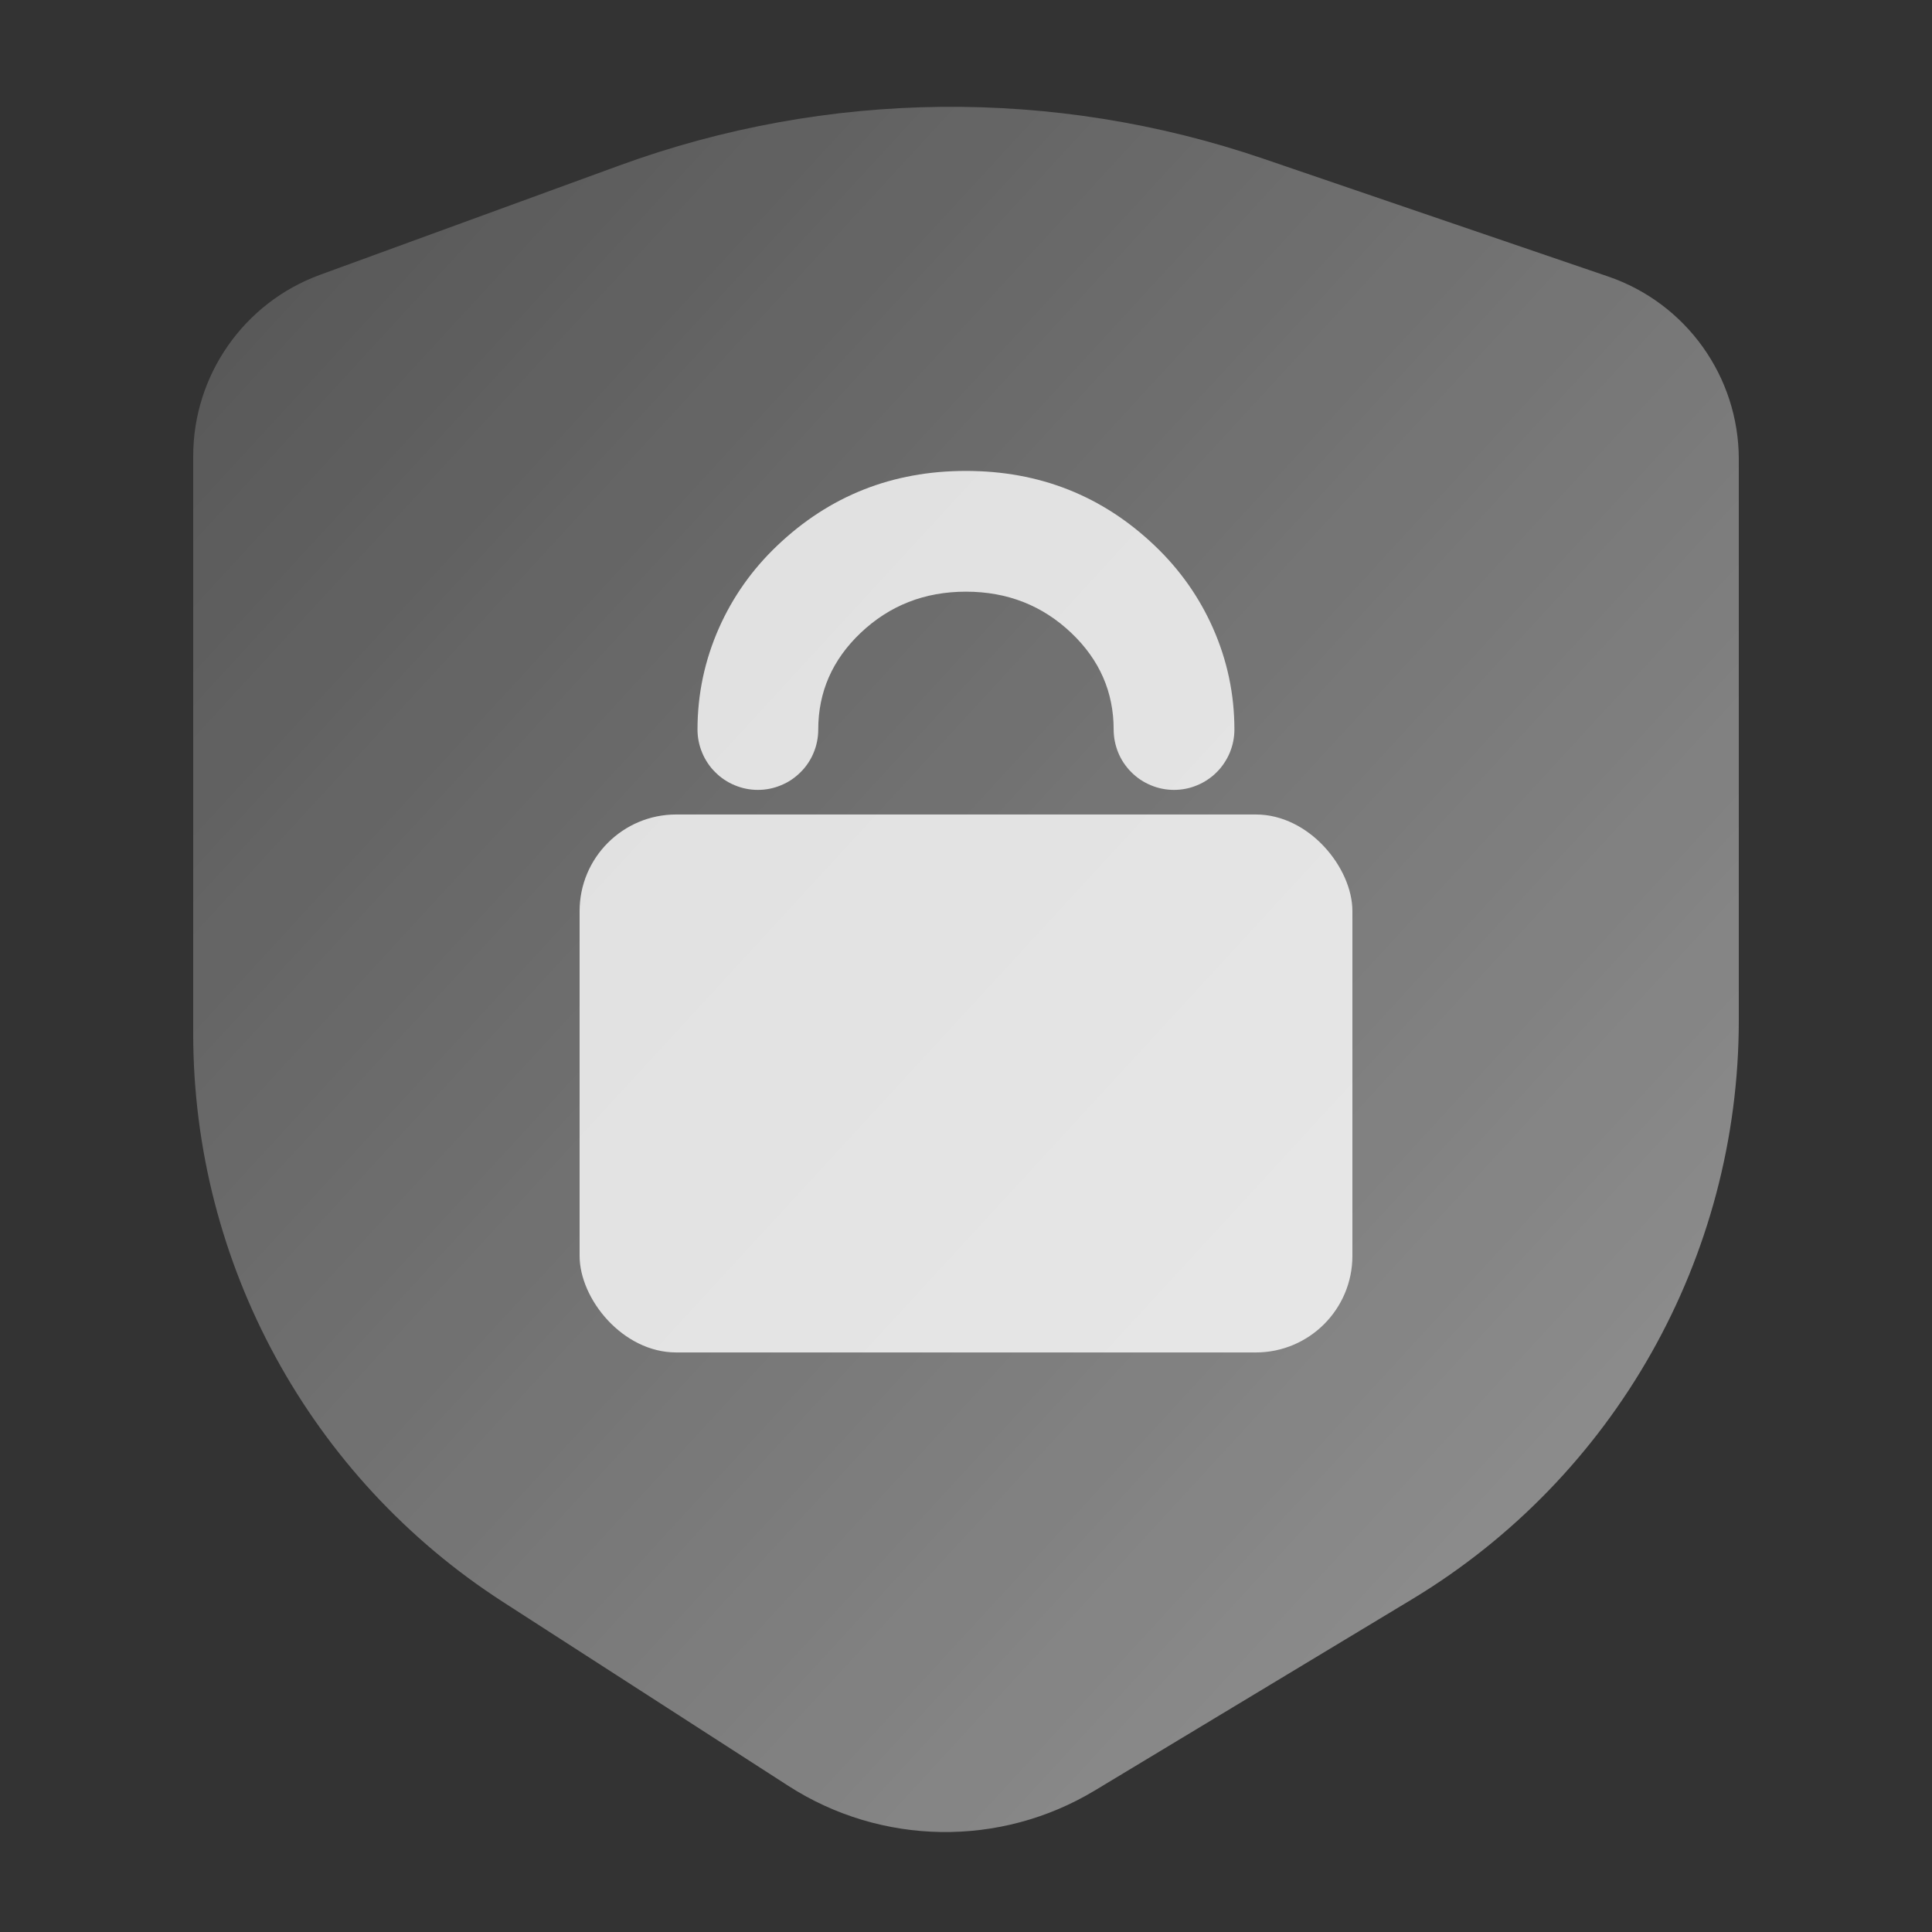 <svg xmlns="http://www.w3.org/2000/svg" xmlns:xlink="http://www.w3.org/1999/xlink" fill="none" version="1.1" width="40" height="40" viewBox="0 0 40 40"><rect x="0" y="0" width="40" height="40" fill="#333333" stroke="none"/><defs><linearGradient x1="0.955" y1="1" x2="0" y2="0" id="master_svg0_2944_81601"><stop offset="0%" stop-color="#FFFFFF" stop-opacity="0.6"/><stop offset="100%" stop-color="#FFFFFF" stop-opacity="0.2"/></linearGradient></defs><g><g><rect x="0" y="0" width="40" height="40" rx="0" fill="#FFFFFF" fill-opacity="0"/></g><g><g style="opacity:0.8;"><path d="M4,9.446L4,21.4C4,26.158,6.417,30.59,10.416,33.168L16.321,36.974C18.246,38.214,20.709,38.251,22.669,37.069L29.228,33.115C33.431,30.582,36,26.033,36,21.125L36,9.509C36,7.799,34.912,6.277,33.293,5.724L26.154,3.285C21.826,1.807,17.123,1.856,12.827,3.425L6.628,5.689C5.05,6.265,4,7.766,4,9.446Z" fill="url(#master_svg0_2944_81601)" fill-opacity="1"/></g><g><g style="opacity:0.8;"><rect x="12" y="16.863" width="16" height="11.138" rx="2" fill="#FFFFFF" fill-opacity="1"/></g><g style="opacity:0.8;"><path d="" fill="#FFFFFF" fill-opacity="1"/><path d="M14.441,15.102L14.441,15.104Q14.441,15.165,14.447,15.226Q14.453,15.287,14.465,15.347Q14.477,15.408,14.495,15.466Q14.513,15.525,14.537,15.582Q14.56,15.639,14.589,15.693Q14.618,15.747,14.652,15.798Q14.686,15.849,14.725,15.897Q14.764,15.944,14.808,15.987Q14.851,16.031,14.898,16.07Q14.946,16.109,14.997,16.143Q15.048,16.177,15.102,16.206Q15.156,16.235,15.213,16.258Q15.27,16.282,15.329,16.3Q15.387,16.318,15.448,16.33Q15.508,16.342,15.569,16.348Q15.63,16.354,15.691,16.354Q15.753,16.354,15.814,16.348Q15.875,16.342,15.935,16.33Q15.995,16.318,16.054,16.3Q16.113,16.282,16.17,16.258Q16.226,16.235,16.281,16.206Q16.335,16.177,16.386,16.143Q16.437,16.109,16.484,16.07Q16.532,16.031,16.575,15.987Q16.619,15.944,16.658,15.897Q16.697,15.849,16.731,15.798Q16.765,15.747,16.794,15.693Q16.823,15.639,16.846,15.582Q16.87,15.525,16.888,15.466Q16.905,15.408,16.917,15.347Q16.929,15.287,16.935,15.226Q16.941,15.165,16.941,15.104Q16.941,13.94,17.815,13.107Q18.715,12.25,19.999,12.25Q21.283,12.25,22.183,13.107Q23.057,13.94,23.057,15.104Q23.057,15.165,23.063,15.226Q23.069,15.287,23.081,15.347Q23.093,15.408,23.111,15.466Q23.128,15.525,23.152,15.582Q23.175,15.639,23.204,15.693Q23.233,15.747,23.267,15.798Q23.302,15.849,23.341,15.897Q23.379,15.944,23.423,15.987Q23.466,16.031,23.514,16.07Q23.561,16.109,23.612,16.143Q23.663,16.177,23.718,16.206Q23.772,16.235,23.828,16.258Q23.885,16.282,23.944,16.3Q24.003,16.318,24.063,16.33Q24.123,16.342,24.184,16.348Q24.245,16.354,24.307,16.354Q24.368,16.354,24.429,16.348Q24.49,16.342,24.551,16.33Q24.611,16.318,24.67,16.3Q24.728,16.282,24.785,16.258Q24.842,16.235,24.896,16.206Q24.95,16.177,25.001,16.143Q25.052,16.109,25.1,16.07Q25.147,16.031,25.191,15.987Q25.234,15.944,25.273,15.897Q25.312,15.849,25.346,15.798Q25.38,15.747,25.409,15.693Q25.438,15.639,25.462,15.582Q25.485,15.525,25.503,15.466Q25.521,15.408,25.533,15.347Q25.545,15.287,25.551,15.226Q25.557,15.165,25.557,15.104Q25.557,14.004,25.111,12.999Q24.683,12.036,23.907,11.297Q22.283,9.75,19.999,9.75Q17.715,9.75,16.091,11.297Q15.315,12.036,14.887,12.999Q14.442,14.003,14.441,15.102Z" fill-rule="evenodd" fill="#FFFFFF" fill-opacity="1"/></g></g></g></g></svg>